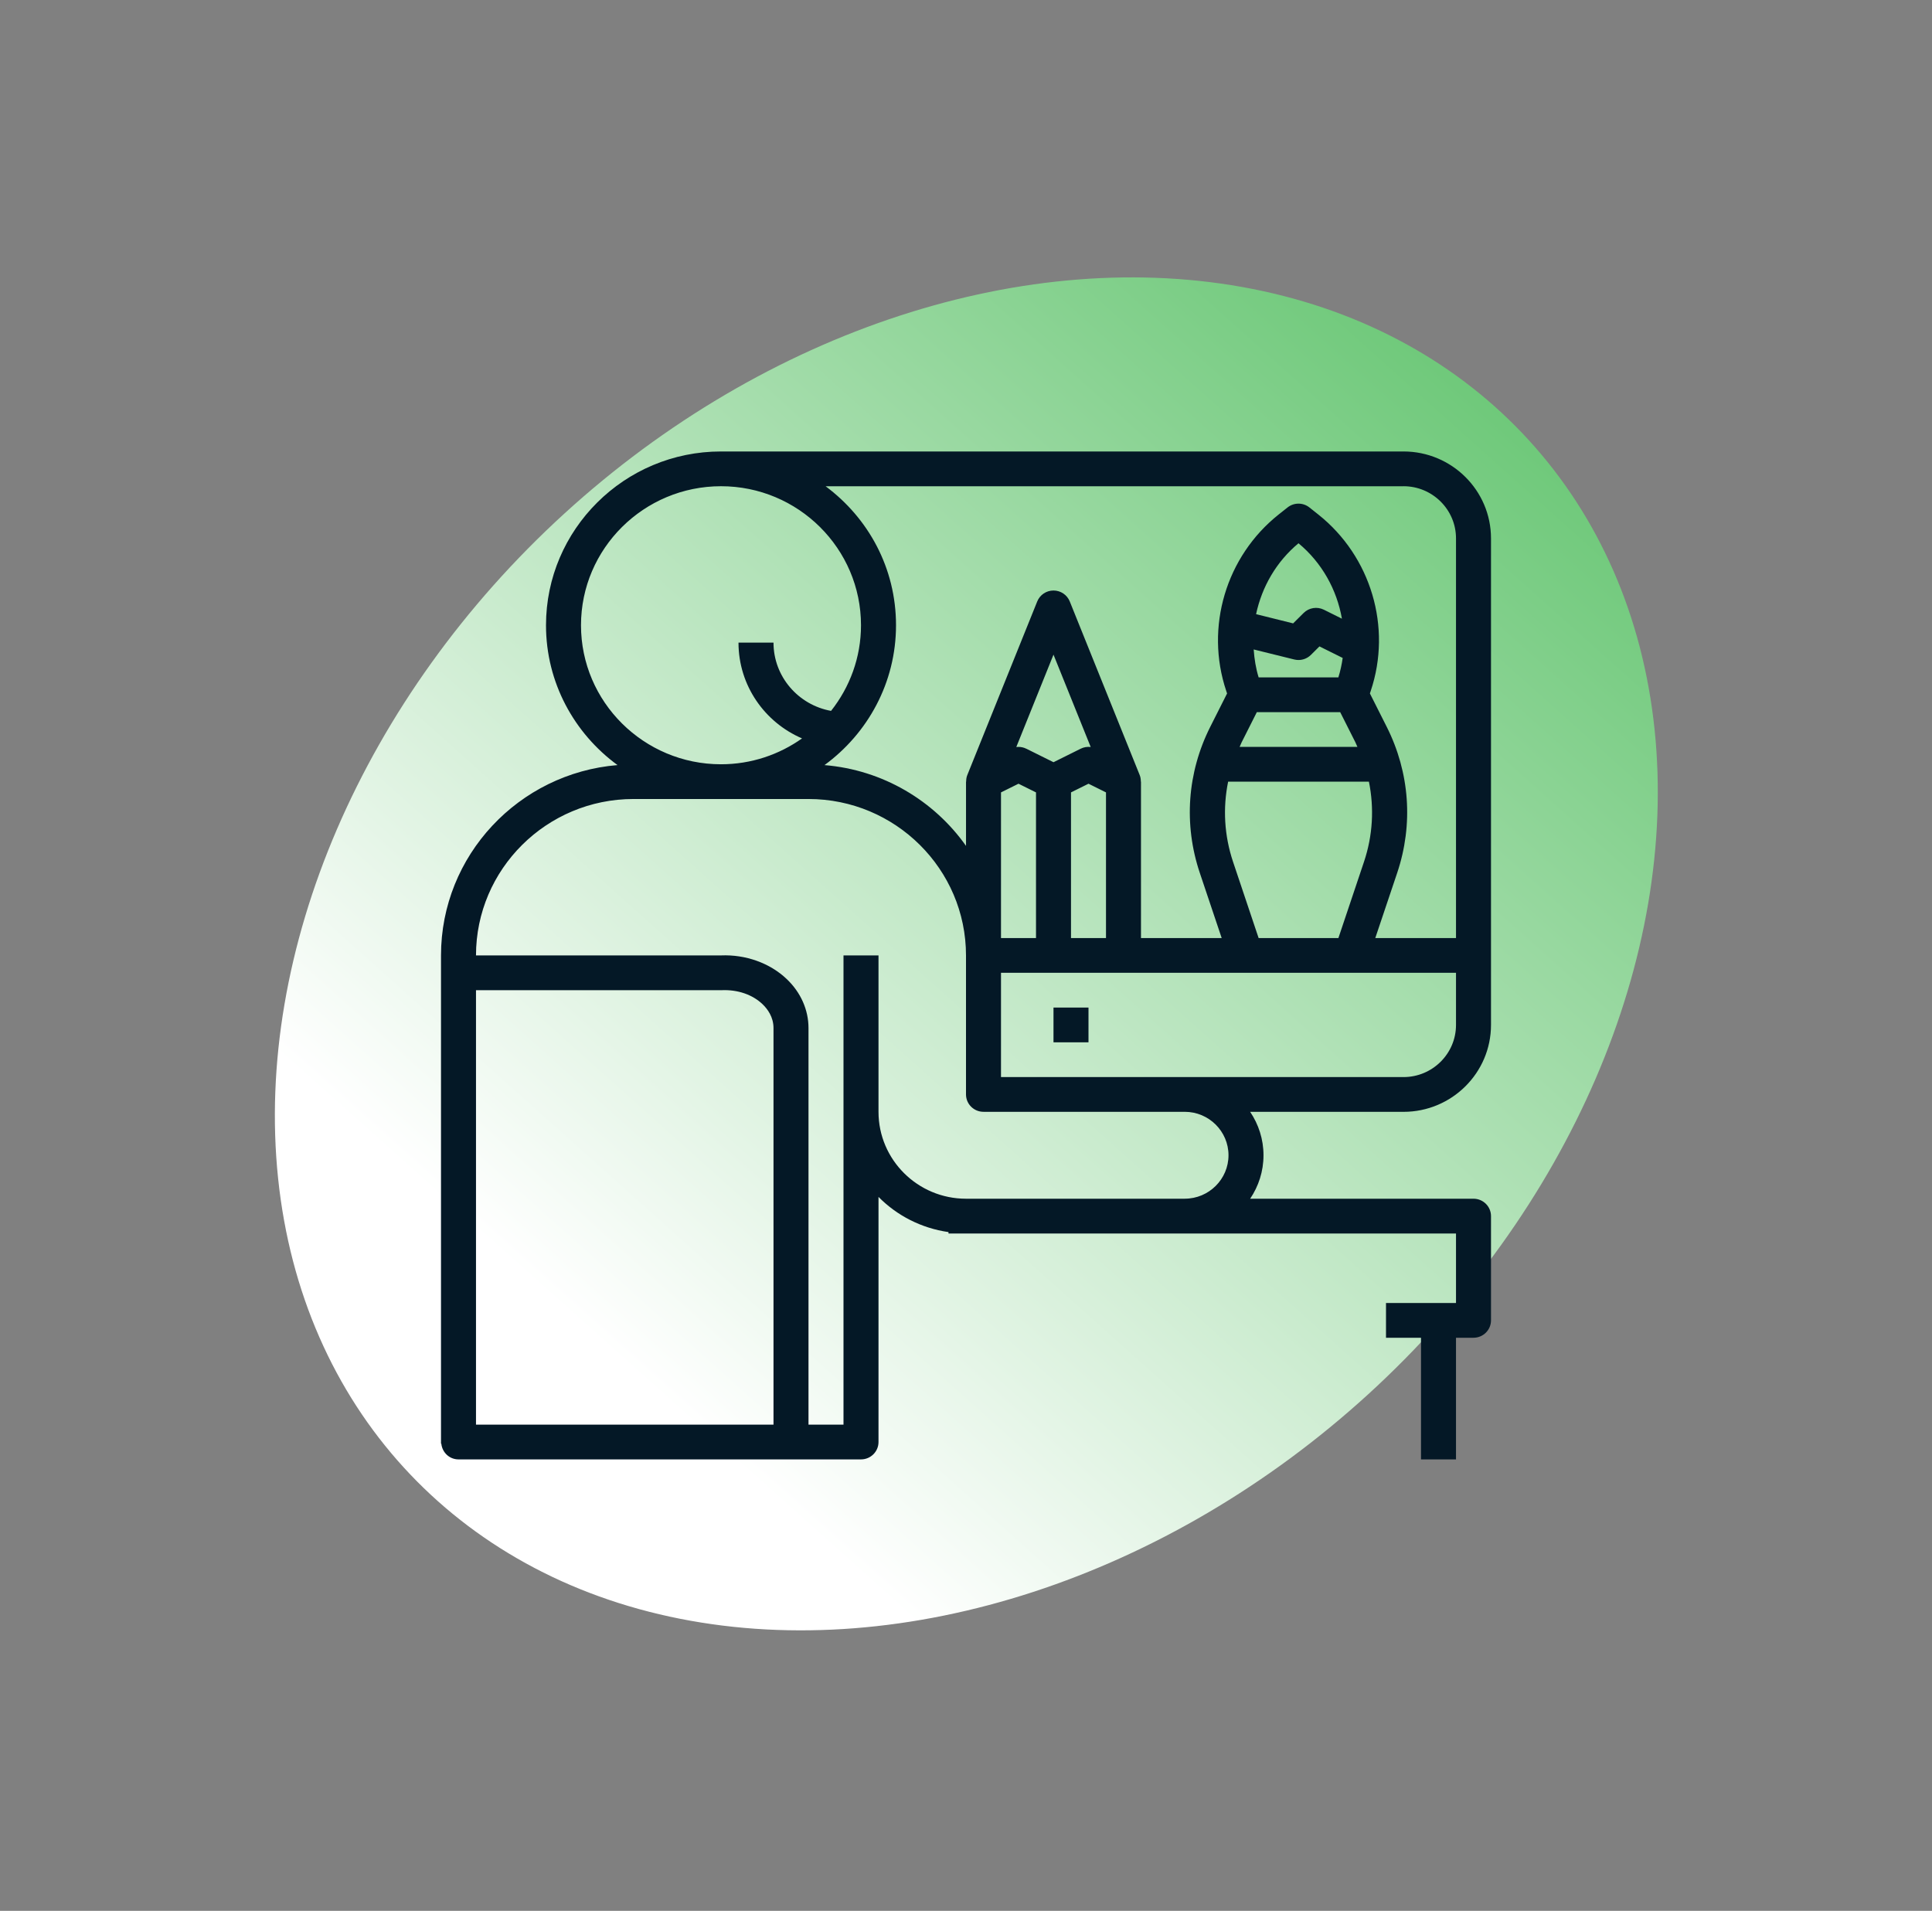 <svg width="184" height="182" viewBox="0 0 184 182" fill="none" xmlns="http://www.w3.org/2000/svg">
<rect x="0" y="0" width="184" height="182" fill="#808080" stroke="none"/>
<ellipse cx="92.032" cy="90.851" rx="56.783" ry="72.551" transform="rotate(47.608 92.032 90.851)" fill="url(#paint0_linear_592_58)"/>
<g clip-path="url(#clip0_592_58)">
<path d="M103.666 95.965H100.333V99.275H103.666V95.965Z" fill="#041826"/>
<path d="M142 97.621V51.276C142 46.712 138.262 43 133.667 43H68.667C59.477 43 52 50.425 52 59.552C52 65.016 54.69 69.853 58.812 72.87C49.413 73.641 42 81.47 42 91V137.504H42.031C42.117 138.34 42.802 139 43.667 139H82C82.921 139 83.667 138.259 83.667 137.345V113.999C85.417 115.774 87.742 116.98 90.333 117.35V117.483H138.667V124.103H132V127.414H135.333V139H138.667V127.414H140.333C141.254 127.414 142 126.673 142 125.759V115.828C142 114.913 141.254 114.172 140.333 114.172H119.062C119.862 112.987 120.333 111.566 120.333 110.034C120.333 108.503 119.862 107.082 119.062 105.897H133.667C138.262 105.897 142 102.185 142 97.621ZM133.667 46.31C136.423 46.31 138.667 48.539 138.667 51.276V89.345H130.979L133.067 83.132C134.615 78.518 134.262 73.581 132.071 69.232L130.467 66.048L130.546 65.808C132.581 59.748 130.575 52.995 125.552 49.004L124.706 48.332C124.098 47.848 123.233 47.848 122.623 48.332L121.781 49C116.758 52.991 114.75 59.742 116.783 65.804L116.865 66.048L115.26 69.232C113.071 73.581 112.717 78.52 114.265 83.132L116.352 89.347H108.665V74.45H108.652C108.652 74.243 108.627 74.034 108.548 73.834L101.881 57.282C101.627 56.655 101.015 56.243 100.333 56.243C99.652 56.243 99.04 56.655 98.785 57.282L92.119 73.834C92.04 74.034 92.015 74.243 92.015 74.45H92.002V80.566C88.956 76.263 84.092 73.329 78.523 72.872C82.644 69.855 85.335 65.018 85.335 59.554C85.335 54.09 82.69 49.333 78.627 46.312H133.667V46.31ZM123.262 62.812C123.398 62.846 123.533 62.862 123.667 62.862C124.104 62.862 124.529 62.692 124.846 62.378L125.662 61.567L127.875 62.666C127.787 63.288 127.654 63.907 127.463 64.519H119.871C119.598 63.642 119.463 62.748 119.398 61.857L123.262 62.812ZM119.627 58.497C120.177 55.908 121.548 53.502 123.667 51.743C125.904 53.599 127.321 56.173 127.802 58.927L126.079 58.07C125.437 57.754 124.662 57.878 124.156 58.381L123.156 59.374L119.627 58.495V58.497ZM119.698 67.828H127.637L129.09 70.712C129.16 70.852 129.213 70.997 129.279 71.138H118.058C118.123 70.997 118.177 70.852 118.246 70.712L119.698 67.828ZM130.373 74.448C130.885 76.966 130.744 79.581 129.904 82.083L127.467 89.345H119.869L117.433 82.083C116.594 79.579 116.452 76.964 116.965 74.448H130.373ZM97.746 71.314C97.513 71.196 97.256 71.138 97 71.138C96.929 71.138 96.86 71.142 96.79 71.15L100.333 62.351L103.877 71.148C103.554 71.105 103.219 71.163 102.923 71.31L100.335 72.597L97.748 71.312L97.746 71.314ZM98.667 75.472V89.347H95.333V75.472L97 74.645L98.667 75.472ZM102 75.472L103.667 74.645L105.333 75.472V89.347H102V75.472ZM55.333 59.552C55.333 52.25 61.315 46.31 68.667 46.31C76.019 46.31 82 52.25 82 59.552C82 62.628 80.929 65.457 79.148 67.708C76.037 67.149 73.667 64.453 73.667 61.207H70.333C70.333 65.291 72.829 68.804 76.385 70.329C74.206 71.874 71.546 72.793 68.667 72.793C61.315 72.793 55.333 66.853 55.333 59.552ZM73.667 135.69H45.333V94.31H68.737C70.258 94.246 71.658 94.728 72.615 95.637C73.094 96.094 73.667 96.859 73.667 97.917V135.69ZM112.833 114.172H92C87.404 114.172 83.667 110.461 83.667 105.897V91H80.333V135.69H77V97.917C77 96.181 76.263 94.519 74.921 93.245C73.312 91.714 70.998 90.901 68.667 90.998H45.333C45.333 82.784 52.062 76.101 60.333 76.101H77C85.271 76.101 92 82.784 92 90.998V104.239C92 105.154 92.746 105.894 93.667 105.894H112.833C115.129 105.894 117 107.752 117 110.032C117 112.312 115.129 114.17 112.833 114.17V114.172ZM112.833 102.586H95.333V92.655H138.667V97.621C138.667 100.358 136.423 102.586 133.667 102.586H112.833Z" fill="#041826"/>
</g>
<defs>
<linearGradient id="paint0_linear_592_58" x1="85.19" y1="-24.123" x2="101.923" y2="140.955" gradientUnits="userSpaceOnUse">
<stop stop-color="#3DB64C"/>
<stop offset="1" stop-color="white"/>
</linearGradient>
<clipPath id="clip0_592_58">
<rect width="100" height="96" fill="white" transform="translate(42 43)"/>
</clipPath>
</defs>
</svg>
